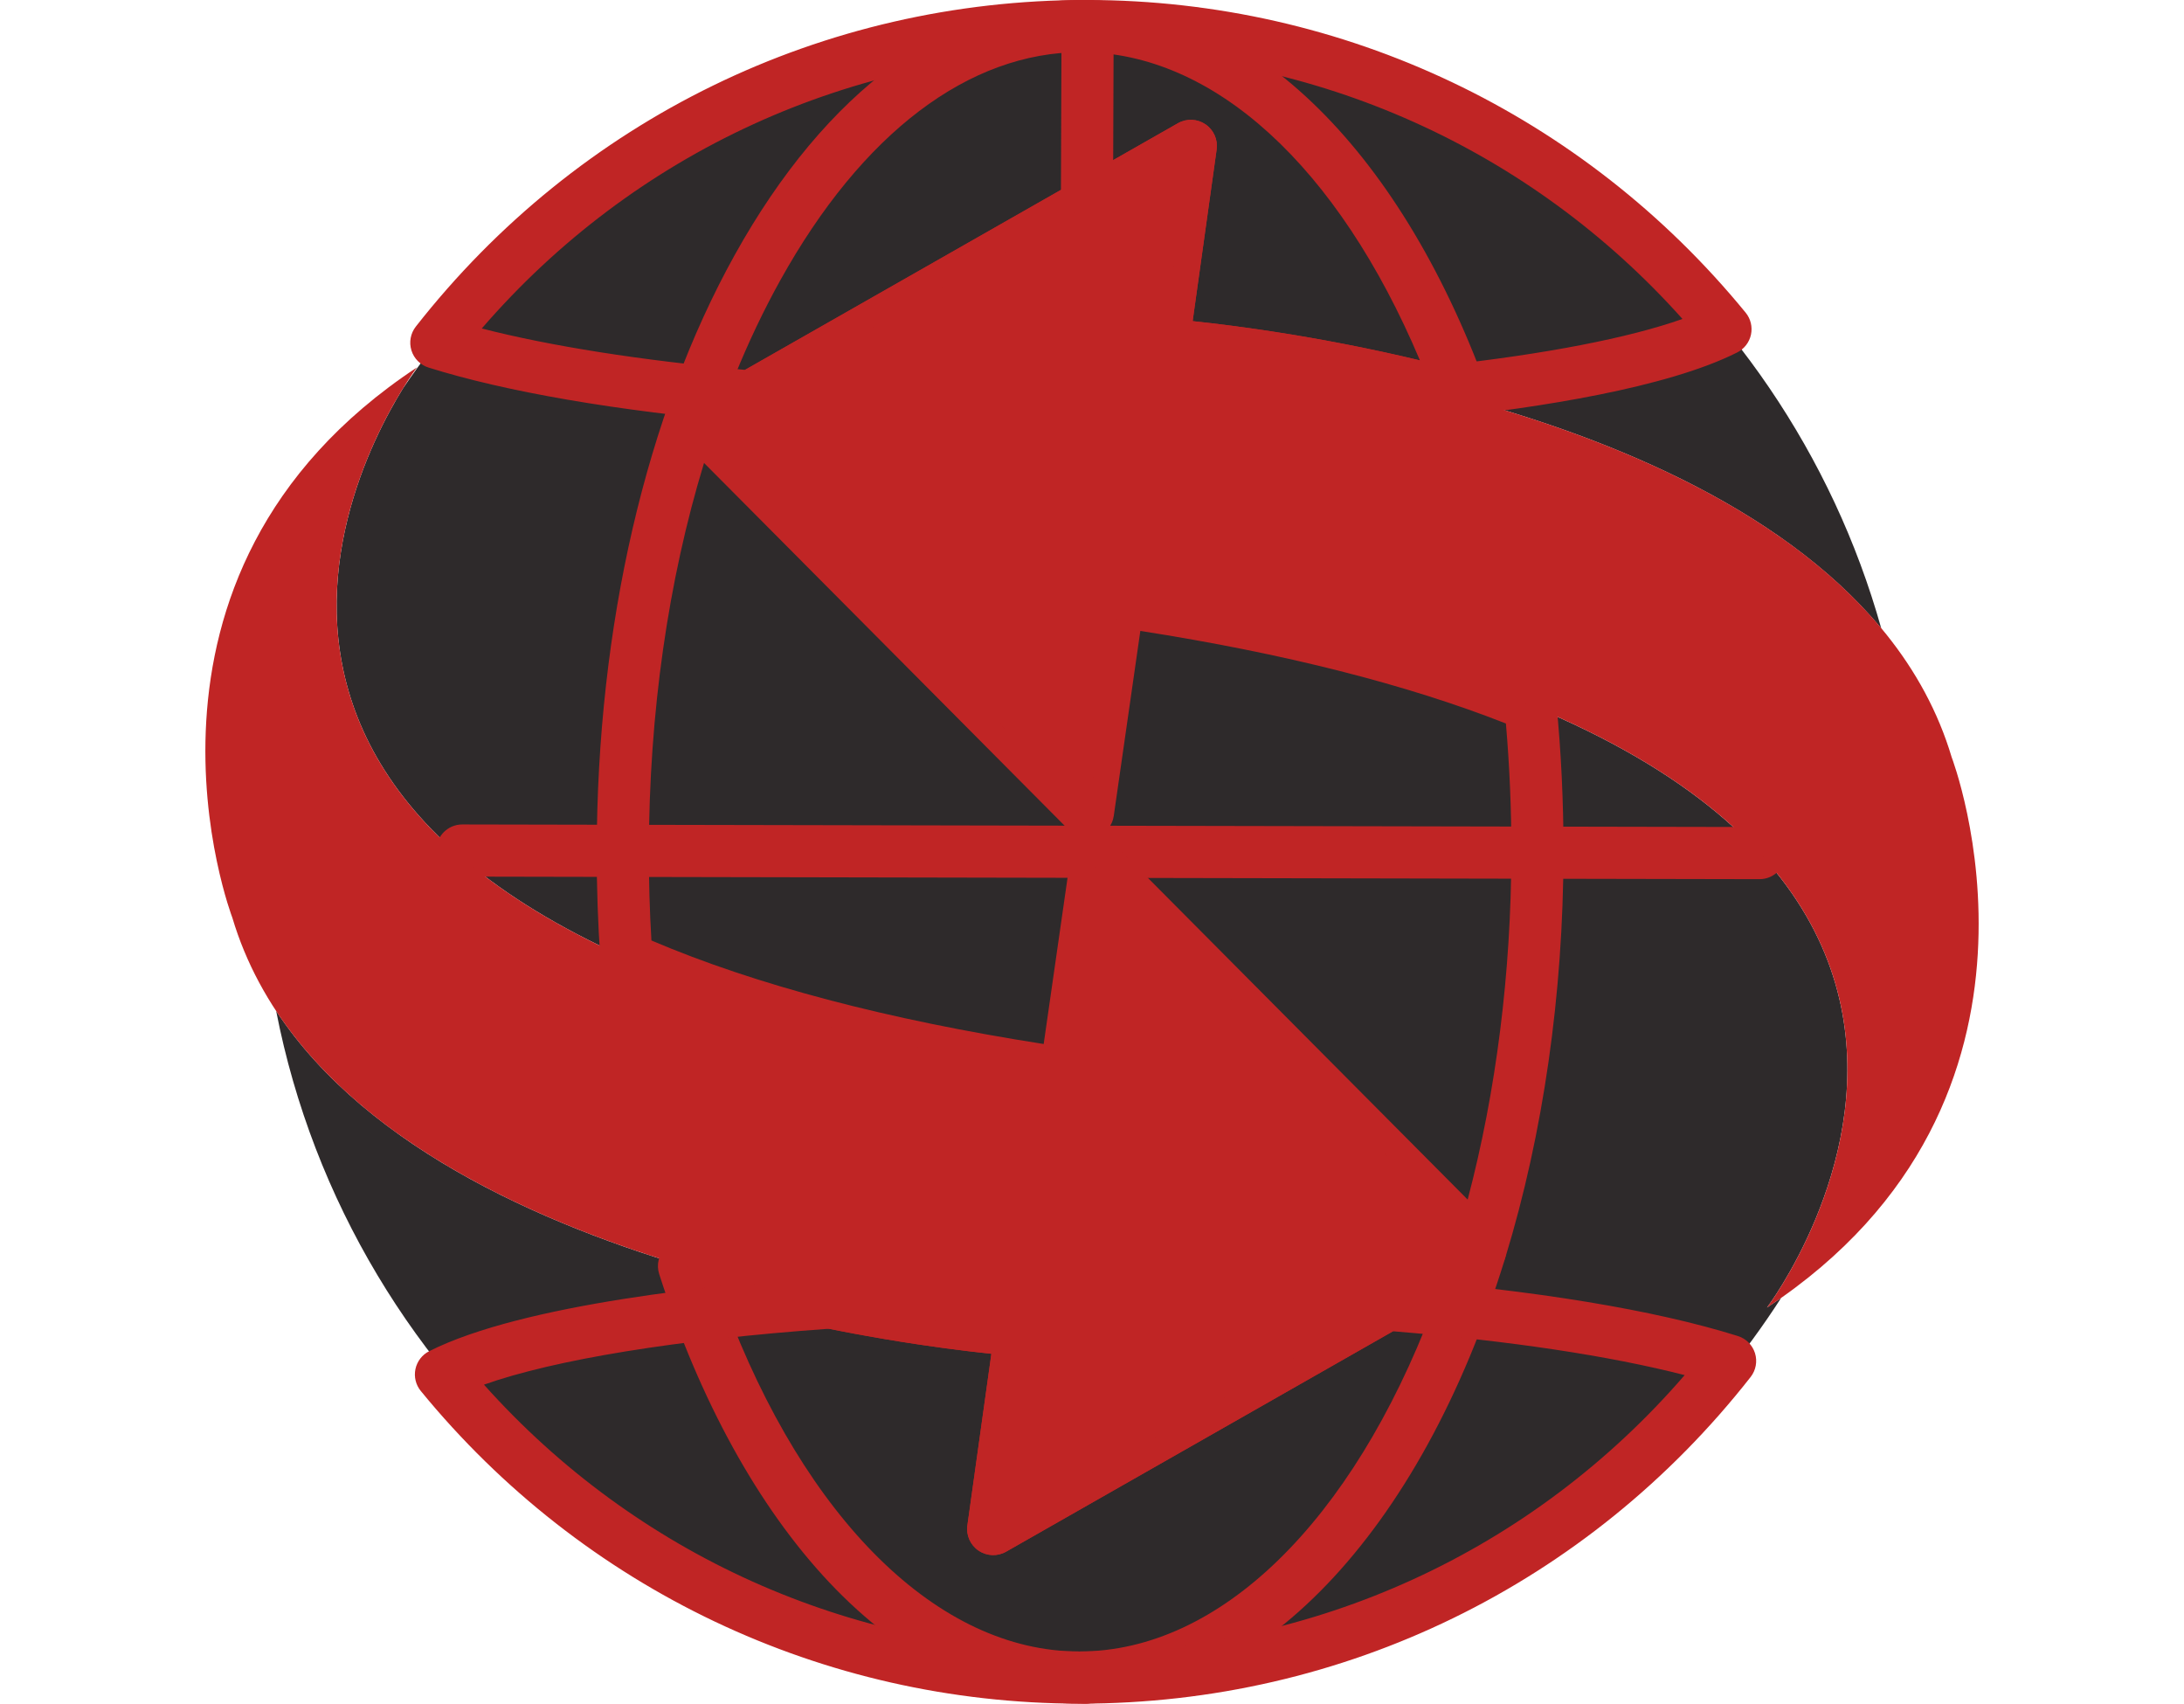 <?xml version="1.0" encoding="UTF-8" standalone="no"?><svg xmlns="http://www.w3.org/2000/svg" xmlns:xlink="http://www.w3.org/1999/xlink" fill="#000000" height="1630" preserveAspectRatio="xMidYMid meet" version="1" viewBox="15.6 245.7 2090.1 1630.0" width="2090.1" zoomAndPan="magnify"><g><g id="change1_1"><path d="M 1815.953 846.805 C 1722.812 514.848 1418.219 271.191 1056.438 270.625 C 784.078 270.211 543.707 407.664 401.336 617.137 C 341.047 714.531 134.195 1141.023 1035.539 1272.961 L 1064.52 1071.102 L 1433.617 1442.293 L 966.098 1708.582 L 992.688 1518.453 C 992.688 1518.453 456.812 1481.211 279.883 1212.914 C 350.758 1575.902 670.176 1850.109 1054.008 1850.699 C 1333.539 1851.129 1579.402 1706.32 1720.176 1487.441 C 1715.758 1490.551 1711.262 1493.621 1706.648 1496.672 C 1706.648 1496.672 2105.715 970.203 1085.789 820.898 L 1056.789 1022.762 L 687.699 651.566 L 1155.219 385.289 L 1128.629 575.41 C 1128.629 575.41 1618.223 609.477 1815.953 846.805" fill="#2e2a2b"/></g><g id="change1_2"><path d="M 1055.809 1661.98 L 1054.012 1850.699" fill="#2e2a2b"/></g><g id="change2_1"><path d="M 1054.012 1875.648 C 1053.93 1875.648 1053.852 1875.648 1053.77 1875.648 C 1039.988 1875.512 1028.93 1864.238 1029.059 1850.461 L 1030.871 1661.738 C 1031 1647.961 1042.289 1636.852 1056.051 1637.031 C 1069.828 1637.172 1080.891 1648.441 1080.762 1662.219 L 1078.949 1850.941 C 1078.82 1864.641 1067.68 1875.648 1054.012 1875.648" fill="#c02525"/></g><g id="change1_3"><path d="M 1056.438 270.629 L 1055.809 444.648" fill="#2e2a2b"/></g><g id="change2_2"><path d="M 1055.812 469.578 C 1055.781 469.578 1055.754 469.578 1055.734 469.578 C 1041.953 469.531 1030.824 458.32 1030.871 444.543 L 1031.492 270.527 C 1031.543 256.781 1042.703 245.676 1056.441 245.676 C 1056.473 245.676 1056.504 245.676 1056.523 245.676 C 1070.305 245.719 1081.434 256.934 1081.383 270.711 L 1080.762 444.727 C 1080.715 458.469 1069.555 469.578 1055.812 469.578" fill="#c02525"/></g><g id="change1_4"><path d="M 457.988 1059.445 L 1699.504 1061.887" fill="#2e2a2b"/></g><g id="change2_3"><path d="M 1699.508 1086.832 C 1699.484 1086.832 1699.465 1086.832 1699.453 1086.832 L 457.941 1084.383 C 444.164 1084.363 433.016 1073.172 433.047 1059.395 C 433.074 1045.633 444.238 1034.492 457.992 1034.492 C 458.004 1034.492 458.023 1034.492 458.039 1034.492 L 1699.551 1036.945 C 1713.324 1036.969 1724.477 1048.148 1724.441 1061.934 C 1724.41 1075.695 1713.25 1086.832 1699.508 1086.832" fill="#c02525"/></g><g id="change2_4"><path d="M 1050.445 295.562 C 942.738 295.562 840.539 373.094 762.336 513.875 C 746.438 542.492 731.938 572.996 718.902 605.102 L 1142.875 363.605 C 1151.133 358.898 1161.352 359.301 1169.227 364.645 C 1177.09 369.973 1181.246 379.332 1179.922 388.734 L 1156.957 552.953 C 1197.129 557.121 1278.582 567.539 1374.473 590.48 C 1296.219 405.059 1177.16 295.758 1050.445 295.562 Z M 639.012 1145.492 C 738.434 1187.871 864.527 1221.145 1014.406 1244.543 L 1039.828 1067.555 C 1041.137 1058.465 1047.328 1050.855 1055.906 1047.691 C 1049.676 1047.473 1043.648 1044.922 1039.098 1040.355 L 689.359 688.625 C 655.074 800.977 636.762 927.887 636.562 1060.023 C 636.512 1088.484 637.336 1117.164 639.012 1145.492 Z M 1065.406 1046.172 C 1071.637 1046.395 1077.664 1048.941 1082.215 1053.512 L 1420.16 1393.383 C 1447.406 1290.273 1461.809 1176.383 1461.98 1061.293 C 1462.039 1019.844 1460.277 978.41 1456.754 937.902 C 1361.742 900.512 1244.246 870.766 1106.906 849.32 L 1081.477 1026.316 C 1080.176 1035.402 1073.988 1043.016 1065.406 1046.172 Z M 1432.477 1466.094 C 1425.926 1466.094 1419.527 1463.512 1414.785 1458.742 L 1082.105 1124.164 L 1060.227 1276.512 C 1059.285 1283.074 1055.766 1288.984 1050.457 1292.953 C 1045.148 1296.914 1038.465 1298.602 1031.914 1297.645 C 859.5 1272.402 715.84 1234.523 604.938 1185.062 C 596.523 1181.305 590.863 1173.215 590.219 1164.023 C 587.809 1129.652 586.613 1094.633 586.672 1059.941 C 587.004 844.879 633.895 642.34 718.727 489.645 C 806.125 332.32 923.809 245.676 1050.105 245.676 C 1208.48 245.918 1353.281 384.34 1438.141 616.082 C 1439.66 619.305 1440.5 622.906 1440.5 626.695 C 1440.5 640.43 1429.426 651.559 1415.715 651.641 C 1413.531 651.641 1411.168 651.375 1408.914 650.766 C 1258.336 609.797 1128.195 600.391 1126.895 600.301 C 1119.996 599.816 1113.605 596.5 1109.258 591.125 C 1104.895 585.75 1102.965 578.809 1103.918 571.961 L 1123.484 432.062 L 728.383 657.109 L 1039.207 969.707 L 1061.086 817.355 C 1062.027 810.793 1065.547 804.879 1070.855 800.918 C 1076.164 796.945 1082.828 795.266 1089.395 796.219 C 1248.332 819.484 1383 853.512 1489.676 897.371 C 1498.207 900.867 1504.098 908.812 1505.02 917.996 C 1509.625 964.895 1511.938 1013.133 1511.871 1061.363 C 1511.664 1196.594 1492.449 1330.441 1456.34 1448.453 C 1453.762 1456.844 1446.98 1463.262 1438.473 1465.363 C 1436.484 1465.863 1434.48 1466.094 1432.477 1466.094" fill="#c02525"/></g><g id="change1_5"><path d="M 966.098 1708.578 L 992.691 1518.449 C 992.691 1518.449 839.676 1507.809 670.188 1456.98 C 745.637 1692.18 886.488 1850.441 1048.051 1850.691 C 1212.98 1850.941 1356.84 1686.449 1431.82 1443.32 L 966.098 1708.578" fill="#2e2a2b"/></g><g id="change2_5"><path d="M 709.398 1493.961 C 786.227 1699.66 913.516 1825.539 1048.09 1825.738 L 1048.43 1850.691 L 1048.43 1825.738 C 1182.988 1825.738 1309.359 1701.672 1386.82 1497.66 L 978.445 1730.25 C 970.188 1734.961 959.965 1734.559 952.098 1729.219 C 944.227 1723.879 940.074 1714.539 941.391 1705.121 L 964.359 1540.922 C 919.016 1536.219 821.117 1523.578 709.398 1493.961 Z M 1048.43 1875.629 C 1048.422 1875.629 1048.031 1875.629 1048.012 1875.629 C 962.988 1875.5 880.219 1835.18 808.648 1759.031 C 741.34 1687.398 685.246 1585.59 646.434 1464.602 C 643.605 1455.781 645.895 1446.121 652.379 1439.512 C 658.867 1432.91 668.473 1430.422 677.352 1433.09 C 842.273 1482.551 992.914 1493.461 994.422 1493.559 C 1001.32 1494.039 1007.711 1497.359 1012.07 1502.738 C 1016.422 1508.109 1018.352 1515.051 1017.398 1521.898 L 997.828 1661.801 L 1419.469 1421.648 C 1428.371 1416.578 1439.441 1417.461 1447.43 1423.871 C 1455.41 1430.27 1458.672 1440.898 1455.66 1450.672 C 1374.809 1712.801 1218.77 1875.629 1048.43 1875.629" fill="#c02525"/></g><g id="change2_6"><path d="M 476.656 559.965 C 542.555 576.875 628.566 590.422 728.582 599.574 L 1142.883 363.594 C 1151.145 358.887 1161.363 359.289 1169.238 364.633 C 1177.09 369.961 1181.258 379.32 1179.934 388.723 L 1156.969 552.941 C 1199.914 557.422 1290.082 569.023 1394.742 595.465 C 1494.211 584.598 1574.273 569.059 1625.727 550.848 C 1480.719 388.527 1275.105 295.898 1056.402 295.562 L 1055.184 295.562 C 831.105 295.562 622.32 391.465 476.656 559.965 Z M 734.129 650.074 C 733.398 650.074 732.664 650.039 731.926 649.973 C 605.543 638.781 499.648 620.582 425.691 597.352 C 417.875 594.902 411.766 588.766 409.34 580.949 C 406.914 573.121 408.484 564.613 413.535 558.168 C 569.246 359.578 803.125 245.676 1055.184 245.676 L 1056.484 245.676 C 1301.41 246.055 1530.934 355.09 1686.195 544.816 C 1690.996 550.676 1692.859 558.387 1691.305 565.789 C 1689.73 573.203 1684.883 579.488 1678.125 582.895 C 1610.703 616.875 1487.281 635.73 1395.617 645.562 C 1392.66 645.883 1389.656 645.664 1386.777 644.918 C 1246.098 608.957 1128.074 600.367 1126.895 600.289 C 1119.992 599.805 1113.613 596.488 1109.254 591.113 C 1104.902 585.738 1102.973 578.797 1103.922 571.949 L 1123.492 432.051 L 746.477 646.805 C 742.703 648.945 738.445 650.074 734.129 650.074" fill="#c02525"/></g><g id="change2_7"><path d="M 478.758 1570.449 C 623.785 1732.789 829.402 1825.402 1048.094 1825.738 L 1049.332 1825.738 C 1273.395 1825.738 1482.152 1729.859 1627.832 1561.328 C 1555.961 1542.859 1460.586 1528.5 1348.691 1519.371 L 978.445 1730.25 C 970.188 1734.961 959.965 1734.559 952.094 1729.219 C 944.227 1723.891 940.074 1714.539 941.391 1705.121 L 964.359 1540.898 C 933.273 1537.66 877.344 1530.66 808.875 1516.969 C 663.629 1527.32 546.625 1546.41 478.758 1570.449 Z M 1049.355 1875.629 C 1049.344 1875.629 1049.344 1875.629 1049.324 1875.629 L 1048.012 1875.629 C 803.105 1875.258 573.582 1766.219 418.289 1576.488 C 413.496 1570.641 411.621 1562.922 413.188 1555.52 C 414.762 1548.121 419.605 1541.82 426.363 1538.422 C 515.883 1493.289 704.359 1474.281 808.738 1466.969 C 810.977 1466.809 813.223 1466.961 815.418 1467.398 C 917.625 1488.039 993.668 1493.512 994.426 1493.559 C 1001.32 1494.039 1007.719 1497.371 1012.07 1502.738 C 1016.422 1508.109 1018.352 1515.051 1017.398 1521.898 L 997.832 1661.801 L 1330.684 1472.219 C 1335.016 1469.738 1339.984 1468.629 1344.992 1469.031 C 1483.863 1479.98 1599.285 1498.969 1678.801 1523.941 C 1686.613 1526.402 1692.715 1532.531 1695.152 1540.352 C 1697.578 1548.172 1696.008 1556.691 1690.945 1563.141 C 1535.215 1761.73 1301.355 1875.629 1049.355 1875.629" fill="#c02525"/></g><g id="change2_8"><path d="M 1706.648 1496.672 C 1706.648 1496.672 2105.715 970.203 1085.789 820.898 L 1056.789 1022.762 L 687.699 651.566 L 1155.219 385.289 L 1128.629 575.41 C 1128.629 575.41 1779.121 620.598 1883.375 970.203 C 1883.375 970.203 2008.801 1297.133 1706.648 1496.672" fill="#c02525"/></g><g id="change2_9"><path d="M 414.668 597.191 C 414.668 597.191 15.605 1123.66 1035.539 1272.961 L 1064.52 1071.102 L 1433.621 1442.289 L 966.098 1708.578 L 992.691 1518.449 C 992.691 1518.449 342.191 1473.262 237.938 1123.66 C 237.938 1123.66 112.52 796.719 414.668 597.191" fill="#c02525"/></g></g></svg>